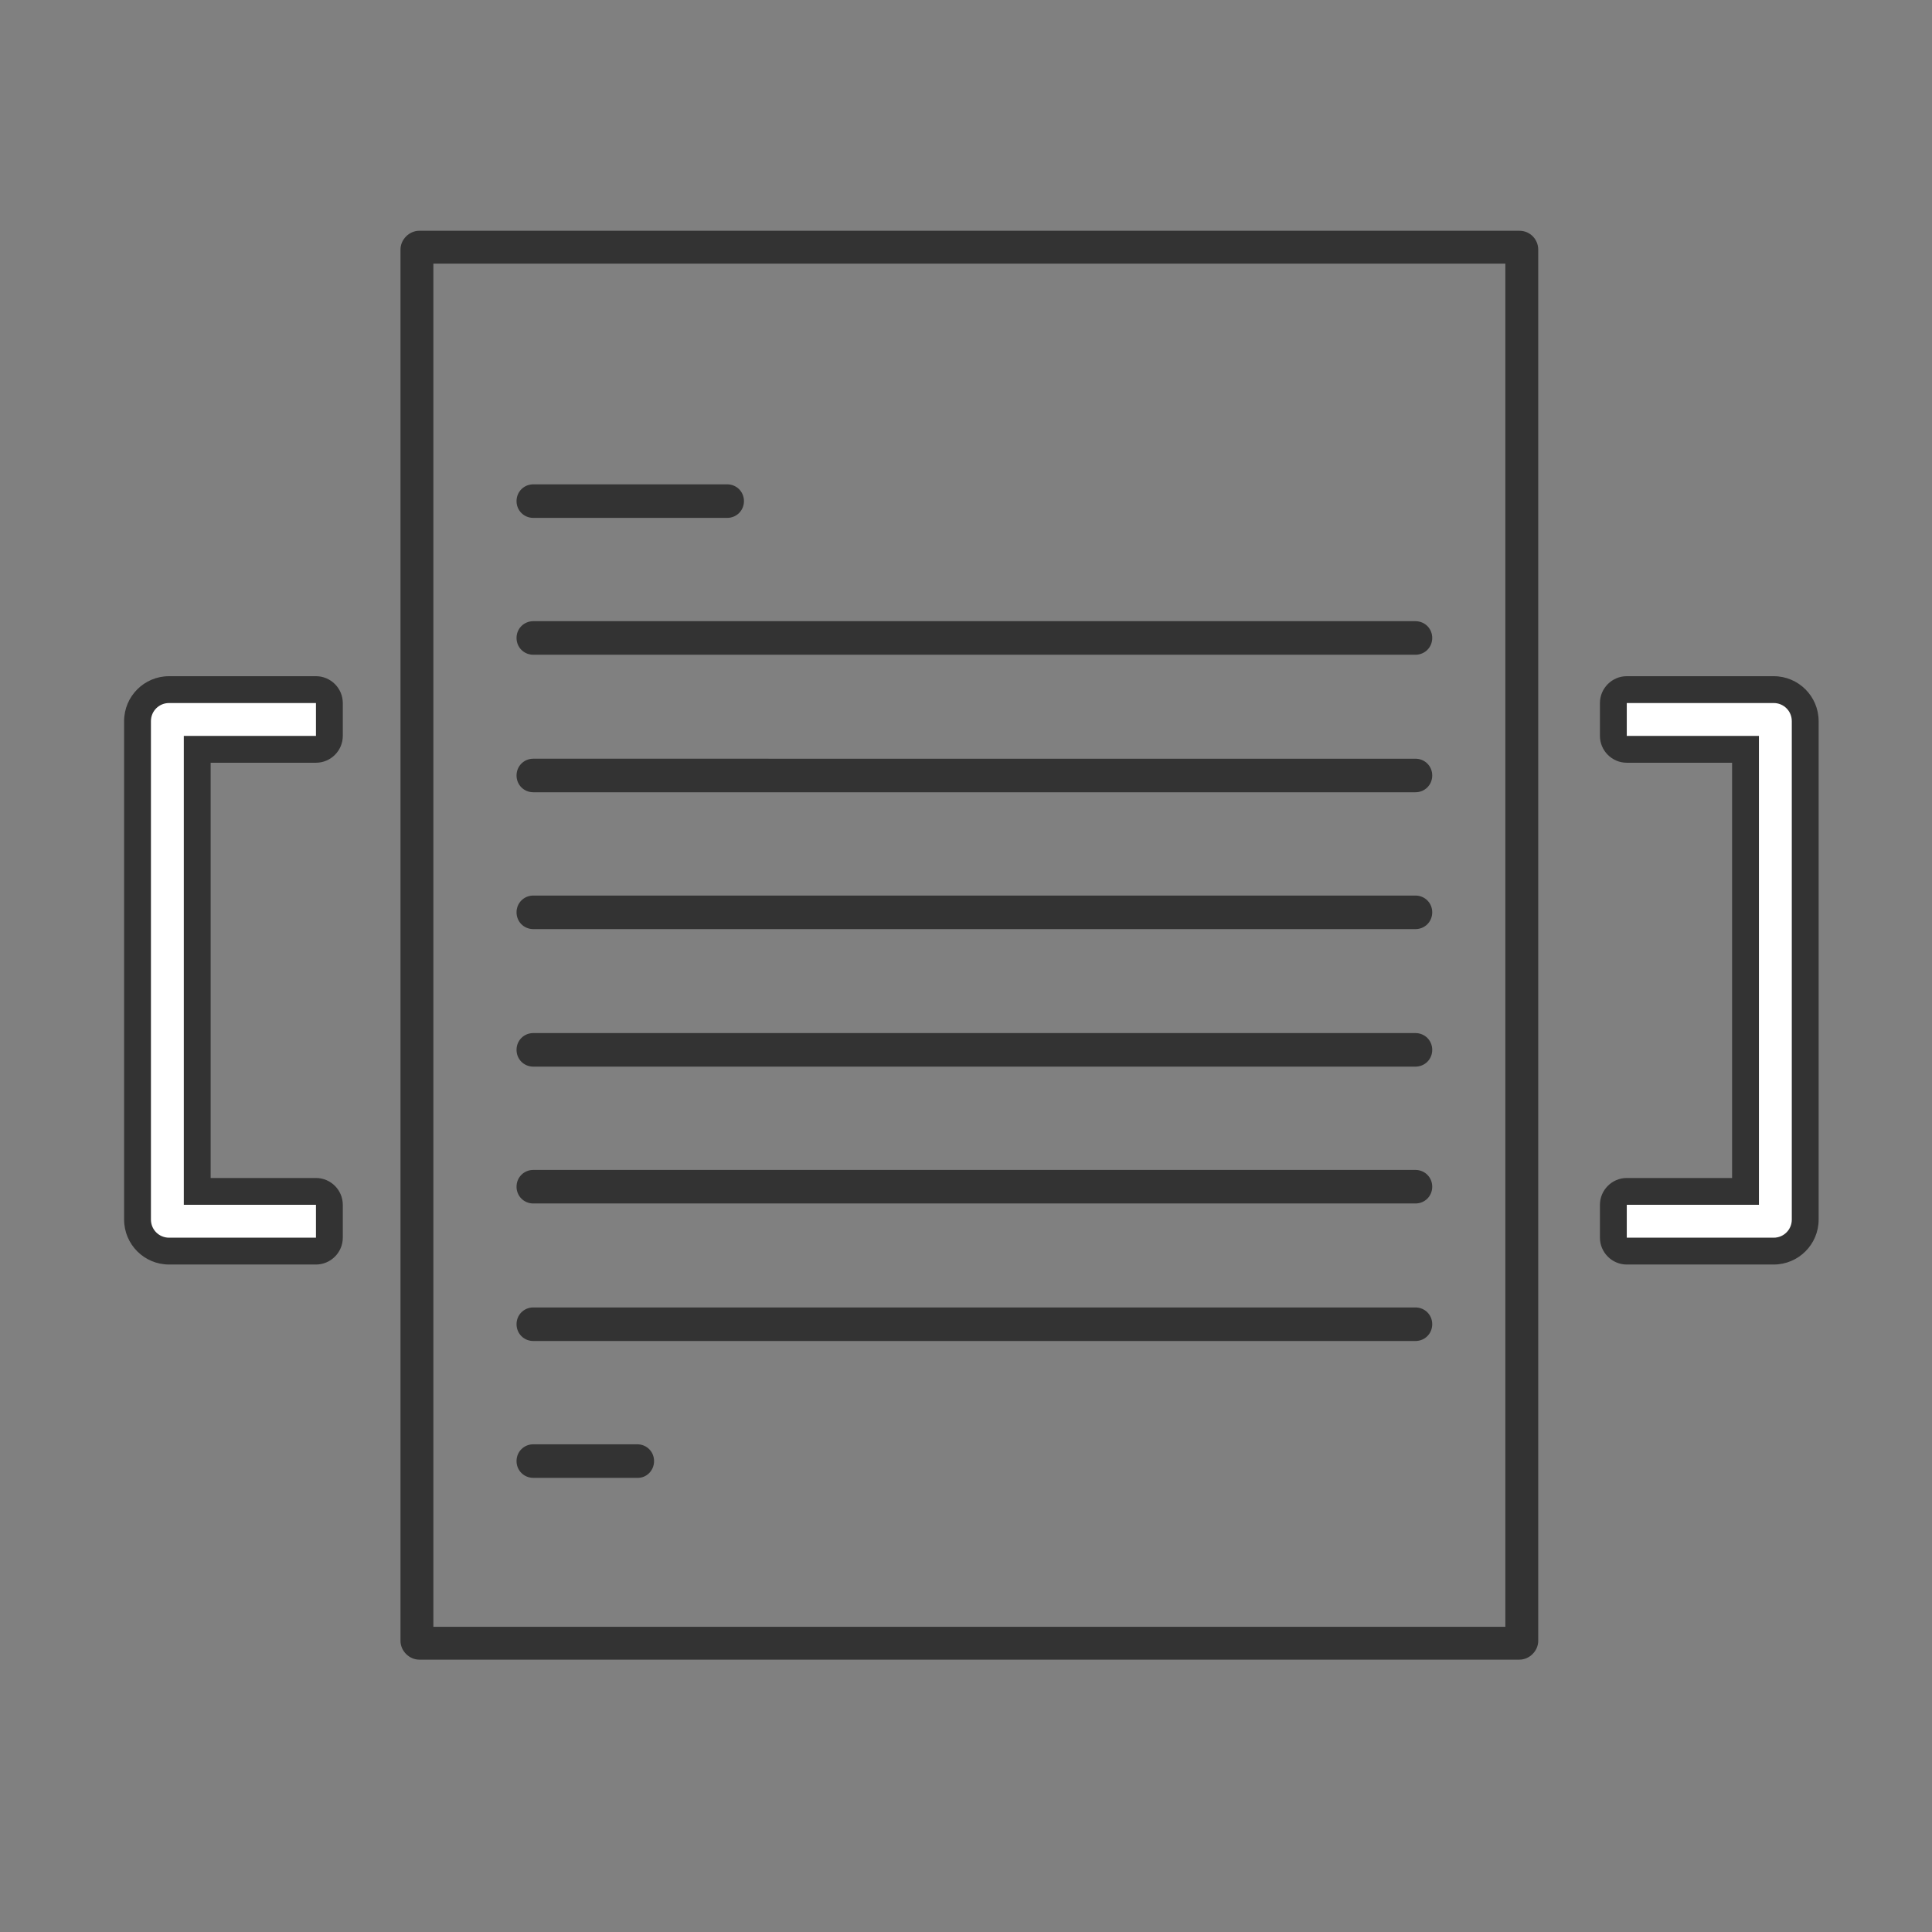 <?xml version="1.0" encoding="UTF-8"?>
<!-- Generator: Adobe Illustrator 28.0.0, SVG Export Plug-In . SVG Version: 6.00 Build 0)  -->
<svg xmlns="http://www.w3.org/2000/svg" xmlns:xlink="http://www.w3.org/1999/xlink" version="1.1" id="Layer_1" x="0px" y="0px" viewBox="0 0 288 288" style="enable-background:new 0 0 288 288;" xml:space="preserve">
<rect x="0" y="0" width="288" height="288" fill="#808080" stroke="none"/>
<style type="text/css">
	.st0{fill:#FFFFFF;}
	.st1{fill:#333333;}
</style>
<g>
	<g>
		<path class="st0" d="M25.2,186.5c-2.6,0-4.7-2.1-4.7-4.7v-74.3c0-2.6,2.1-4.7,4.7-4.7h21.9c1.1,0,2,0.9,2,2v4.9c0,1.1-0.9,2-2,2    H29.4v65.9h17.7c1.1,0,2,0.9,2,2v4.9c0,1.1-0.9,2-2,2H25.2z"></path>
		<path class="st1" d="M47.1,104.8v4.9H27.4v69.9h19.7v4.9H25.2c-1.5,0-2.7-1.2-2.7-2.7v-74.3c0-1.5,1.2-2.7,2.7-2.7H47.1     M47.1,100.8H25.2c-3.7,0-6.7,3-6.7,6.7v74.3c0,3.7,3,6.7,6.7,6.7h21.9c2.2,0,4-1.8,4-4v-4.9c0-2.2-1.8-4-4-4H31.4v-61.9h15.7    c2.2,0,4-1.8,4-4v-4.9C51.1,102.6,49.3,100.8,47.1,100.8L47.1,100.8z"></path>
	</g>
	<path class="st1" d="M226.5,247.4h-164c-1.5,0-2.8-1.3-2.8-2.8V37.2c0-1.5,1.3-2.8,2.8-2.8h164c1.6,0,2.8,1.3,2.8,2.8v207.4   C229.3,246.1,228,247.4,226.5,247.4z M64.6,242.5h159.8V39.3H64.6V242.5L64.6,242.5z"></path>
	<g>
		<path class="st0" d="M242.5,186.5c-1.1,0-2-0.9-2-2v-4.9c0-1.1,0.9-2,2-2h17.7v-65.9h-17.7c-1.1,0-2-0.9-2-2v-4.9c0-1.1,0.9-2,2-2    h21.9c2.6,0,4.7,2.1,4.7,4.7v74.3c0,2.6-2.1,4.7-4.7,4.7H242.5z"></path>
		<path class="st1" d="M264.4,104.8c1.5,0,2.7,1.2,2.7,2.7v74.3c0,1.5-1.2,2.7-2.7,2.7h-21.9v-4.9h19.7v-69.9h-19.7v-4.9H264.4     M264.4,100.8h-21.9c-2.2,0-4,1.8-4,4v4.9c0,2.2,1.8,4,4,4h15.7v61.9h-15.7c-2.2,0-4,1.8-4,4v4.9c0,2.2,1.8,4,4,4h21.9    c3.7,0,6.7-3,6.7-6.7v-74.3C271.1,103.8,268.1,100.8,264.4,100.8L264.4,100.8z"></path>
	</g>
	<path class="st1" d="M108.4,77.2H79.5c-1.4,0-2.5-1.1-2.5-2.5s1.1-2.5,2.5-2.5h28.9c1.4,0,2.5,1.1,2.5,2.5S109.8,77.2,108.4,77.2z"></path>
	<path class="st1" d="M211,97.6H79.5c-1.4,0-2.5-1.1-2.5-2.5s1.1-2.5,2.5-2.5H211c1.4,0,2.5,1.1,2.5,2.5S212.4,97.6,211,97.6   L211,97.6z"></path>
	<path class="st1" d="M211,118.1H79.5c-1.4,0-2.5-1.1-2.5-2.5s1.1-2.5,2.5-2.5H211c1.4,0,2.5,1.1,2.5,2.5S212.4,118.1,211,118.1   L211,118.1z"></path>
	<path class="st1" d="M211,138.5H79.5c-1.4,0-2.5-1.1-2.5-2.5s1.1-2.5,2.5-2.5H211c1.4,0,2.5,1.1,2.5,2.5S212.4,138.5,211,138.5   L211,138.5z"></path>
	<path class="st1" d="M211,159H79.5c-1.4,0-2.5-1.1-2.5-2.5s1.1-2.5,2.5-2.5H211c1.4,0,2.5,1.1,2.5,2.5S212.4,159,211,159L211,159z"></path>
	<path class="st1" d="M211,179.4H79.5c-1.4,0-2.5-1.1-2.5-2.5s1.1-2.5,2.5-2.5H211c1.4,0,2.5,1.1,2.5,2.5S212.4,179.4,211,179.4   L211,179.4z"></path>
	<path class="st1" d="M211,199.9H79.5c-1.4,0-2.5-1.1-2.5-2.5s1.1-2.5,2.5-2.5H211c1.4,0,2.5,1.1,2.5,2.5S212.4,199.9,211,199.9   L211,199.9z"></path>
	<path class="st1" d="M95.1,220.3H79.5c-1.4,0-2.5-1.1-2.5-2.5s1.1-2.5,2.5-2.5H95c1.4,0,2.5,1.1,2.5,2.5S96.4,220.3,95.1,220.3z"></path>
</g>
</svg>
